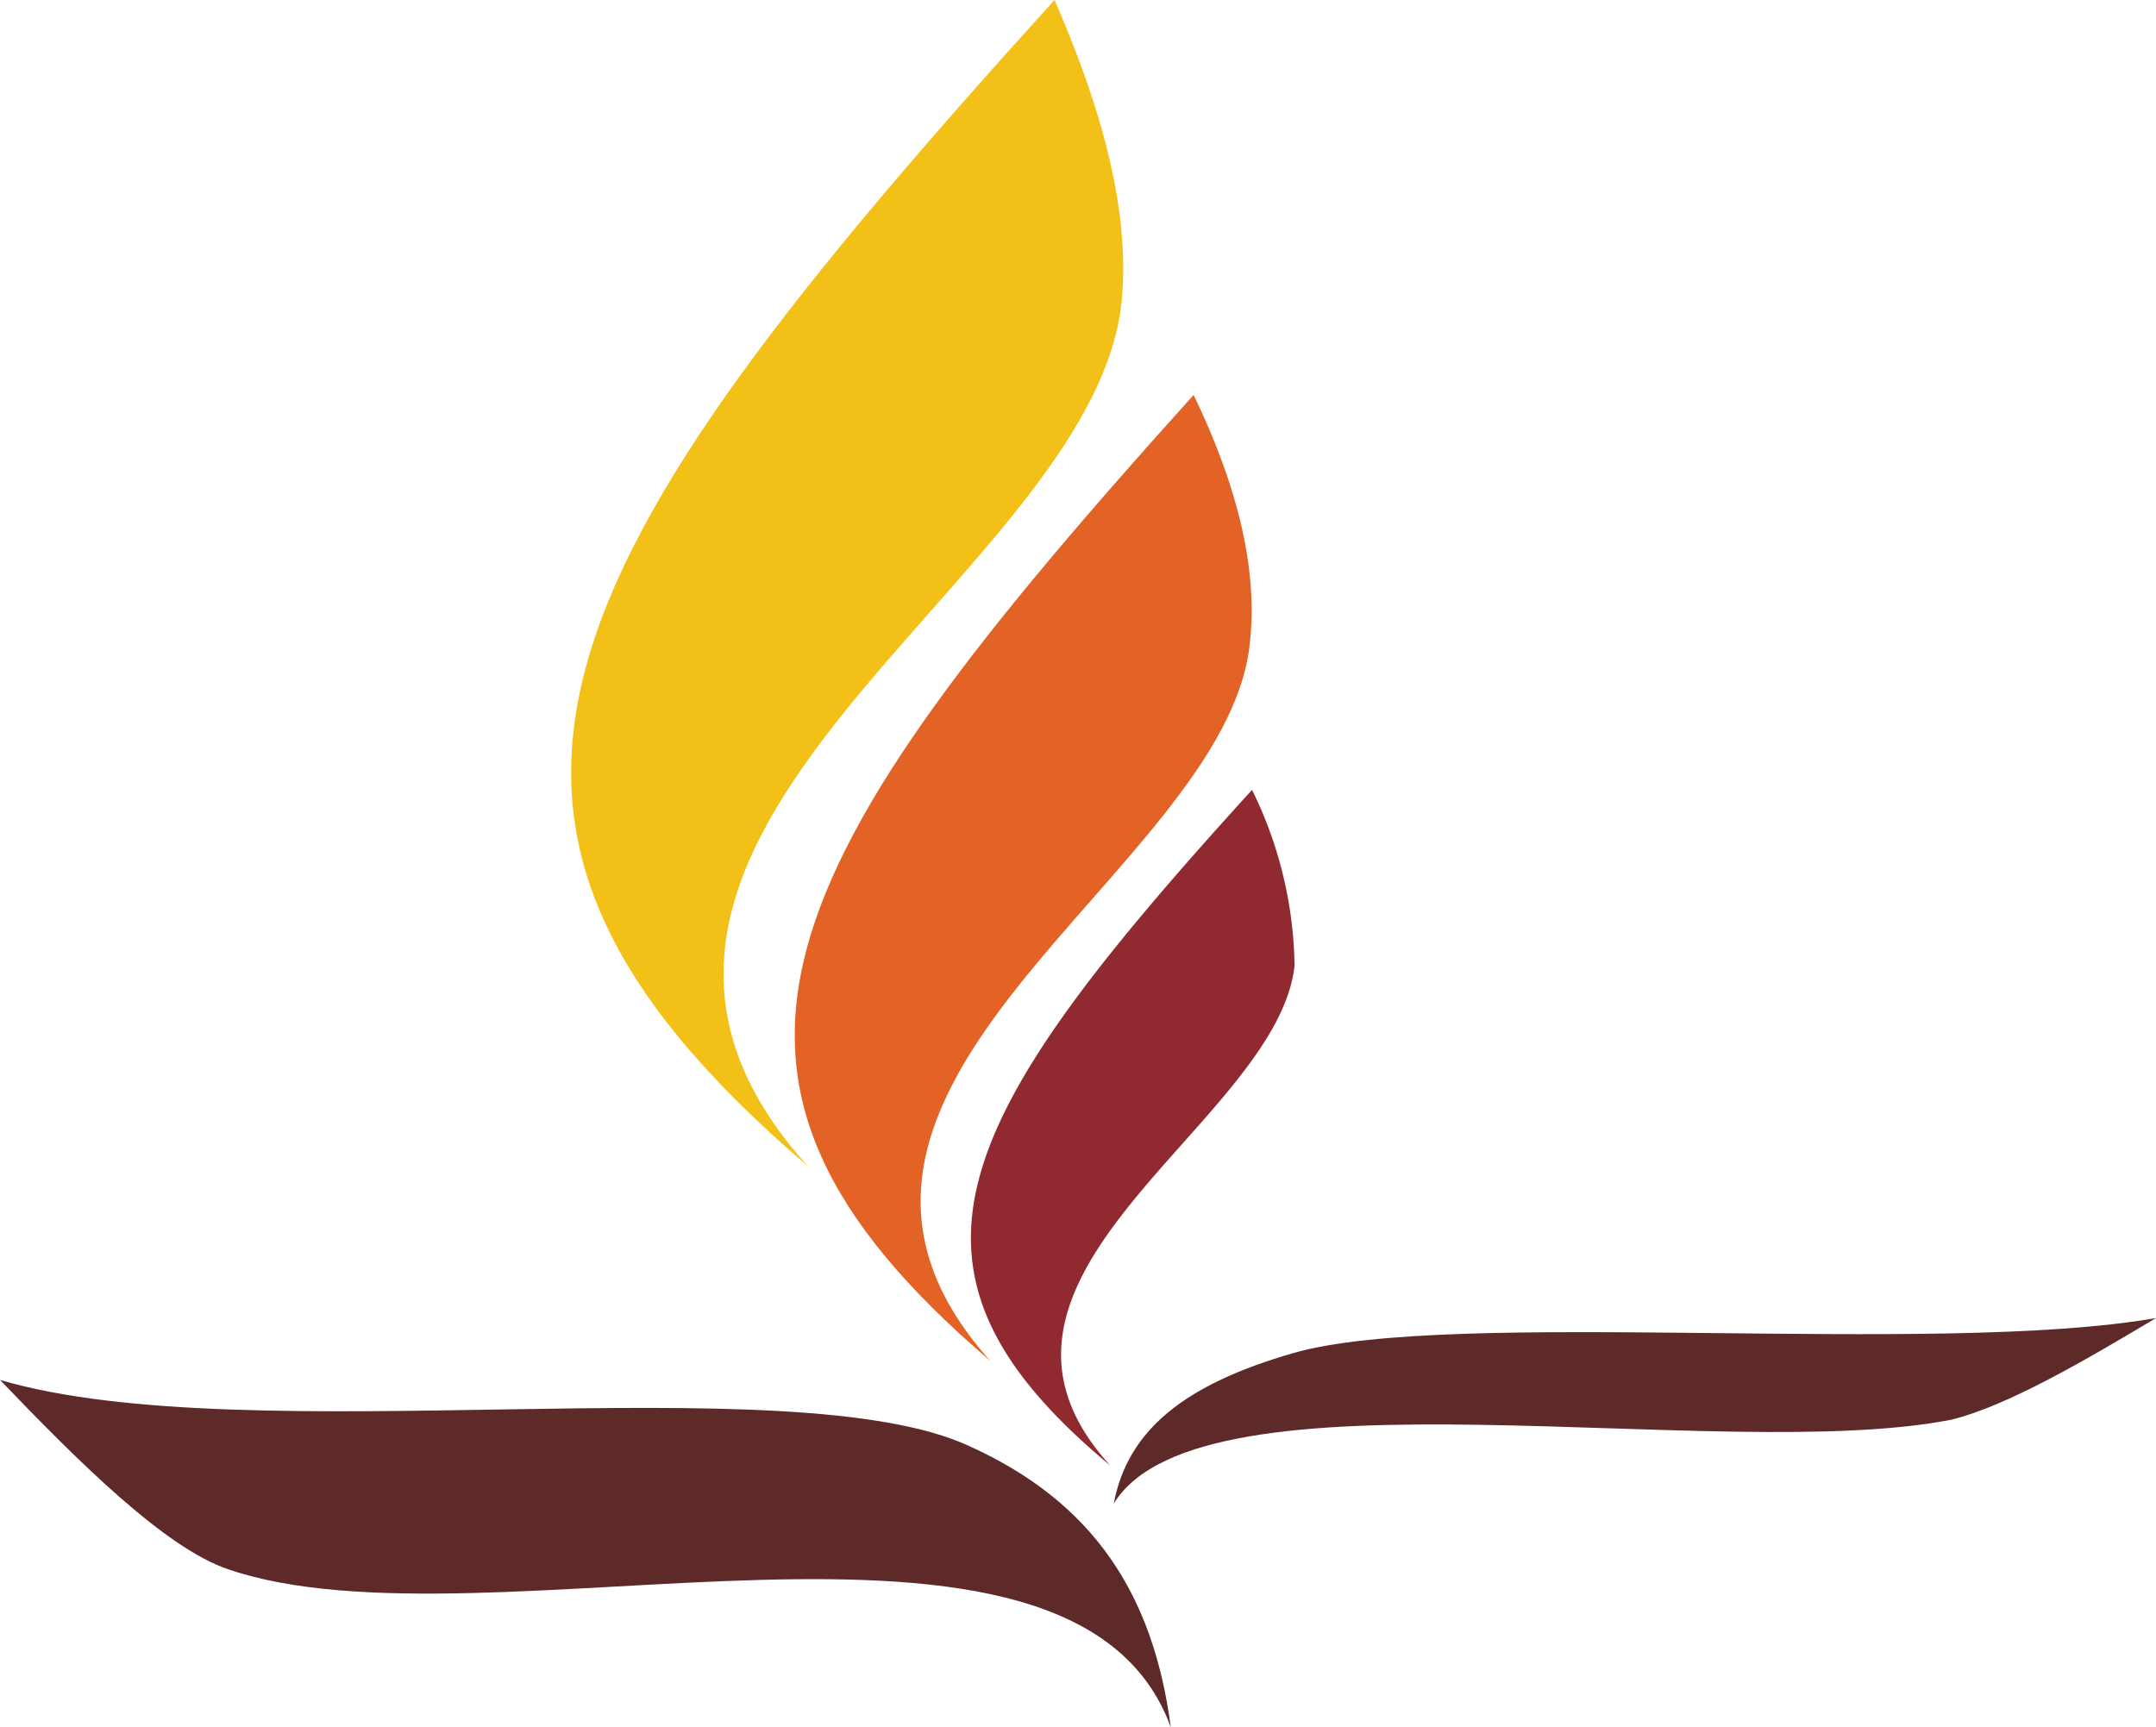 <svg id="srmd" xmlns="http://www.w3.org/2000/svg" width="134.075" height="107.438" viewBox="0 0 134.075 107.438">
  <g id="Artboard">
    <g id="mission_logo">
      <path id="XMLID_146_" d="M0,290c15.524,4.583,49.2-1.091,60.346,4.147,7.653,3.492,11.37,9.166,12.463,17.459-6.122-16.8-42.636-4.365-58.6-9.821C10.276,300.476,4.81,295.02,0,290" transform="translate(0 -204.168)" fill="#5e2a29" fill-rule="evenodd"/>
      <path id="XMLID_145_" d="M150.059,0c-32.266,35.6-40.387,51.109-15.365,72.513-18.438-20.531,17.779-36.475,19.535-53.73.439-4.368-.439-10.265-4.17-18.784" transform="translate(-84.483)" fill="#f3c017" fill-rule="evenodd"/>
      <path id="XMLID_144_" d="M191.8,83c-26.6,29.5-33.36,42.385-12.646,60.082-15.263-17.042,14.609-30.369,16.135-44.57.436-3.714-.218-8.739-3.489-15.512" transform="translate(-117.573 -58.434)" fill="#e36226" fill-rule="evenodd"/>
      <path id="XMLID_143_" d="M221.482,166c-18.728,20.576-23.576,29.77-8.813,42.028-10.8-11.82,10.356-21.233,11.457-31.083A25.482,25.482,0,0,0,221.482,166" transform="translate(-143.622 -116.869)" fill="#902a30" fill-rule="evenodd"/>
      <path id="XMLID_142_" d="M298.818,277c-13.8,2.4-43.8-.653-53.65,2.178-6.788,1.96-10.292,4.791-11.168,9.365,5.474-8.93,37.884-2.4,52.117-5.227,3.5-.871,8.321-3.7,12.7-6.316" transform="translate(-164.742 -195.016)" fill="#5e2a29" fill-rule="evenodd"/>
    </g>
  </g>
</svg>
